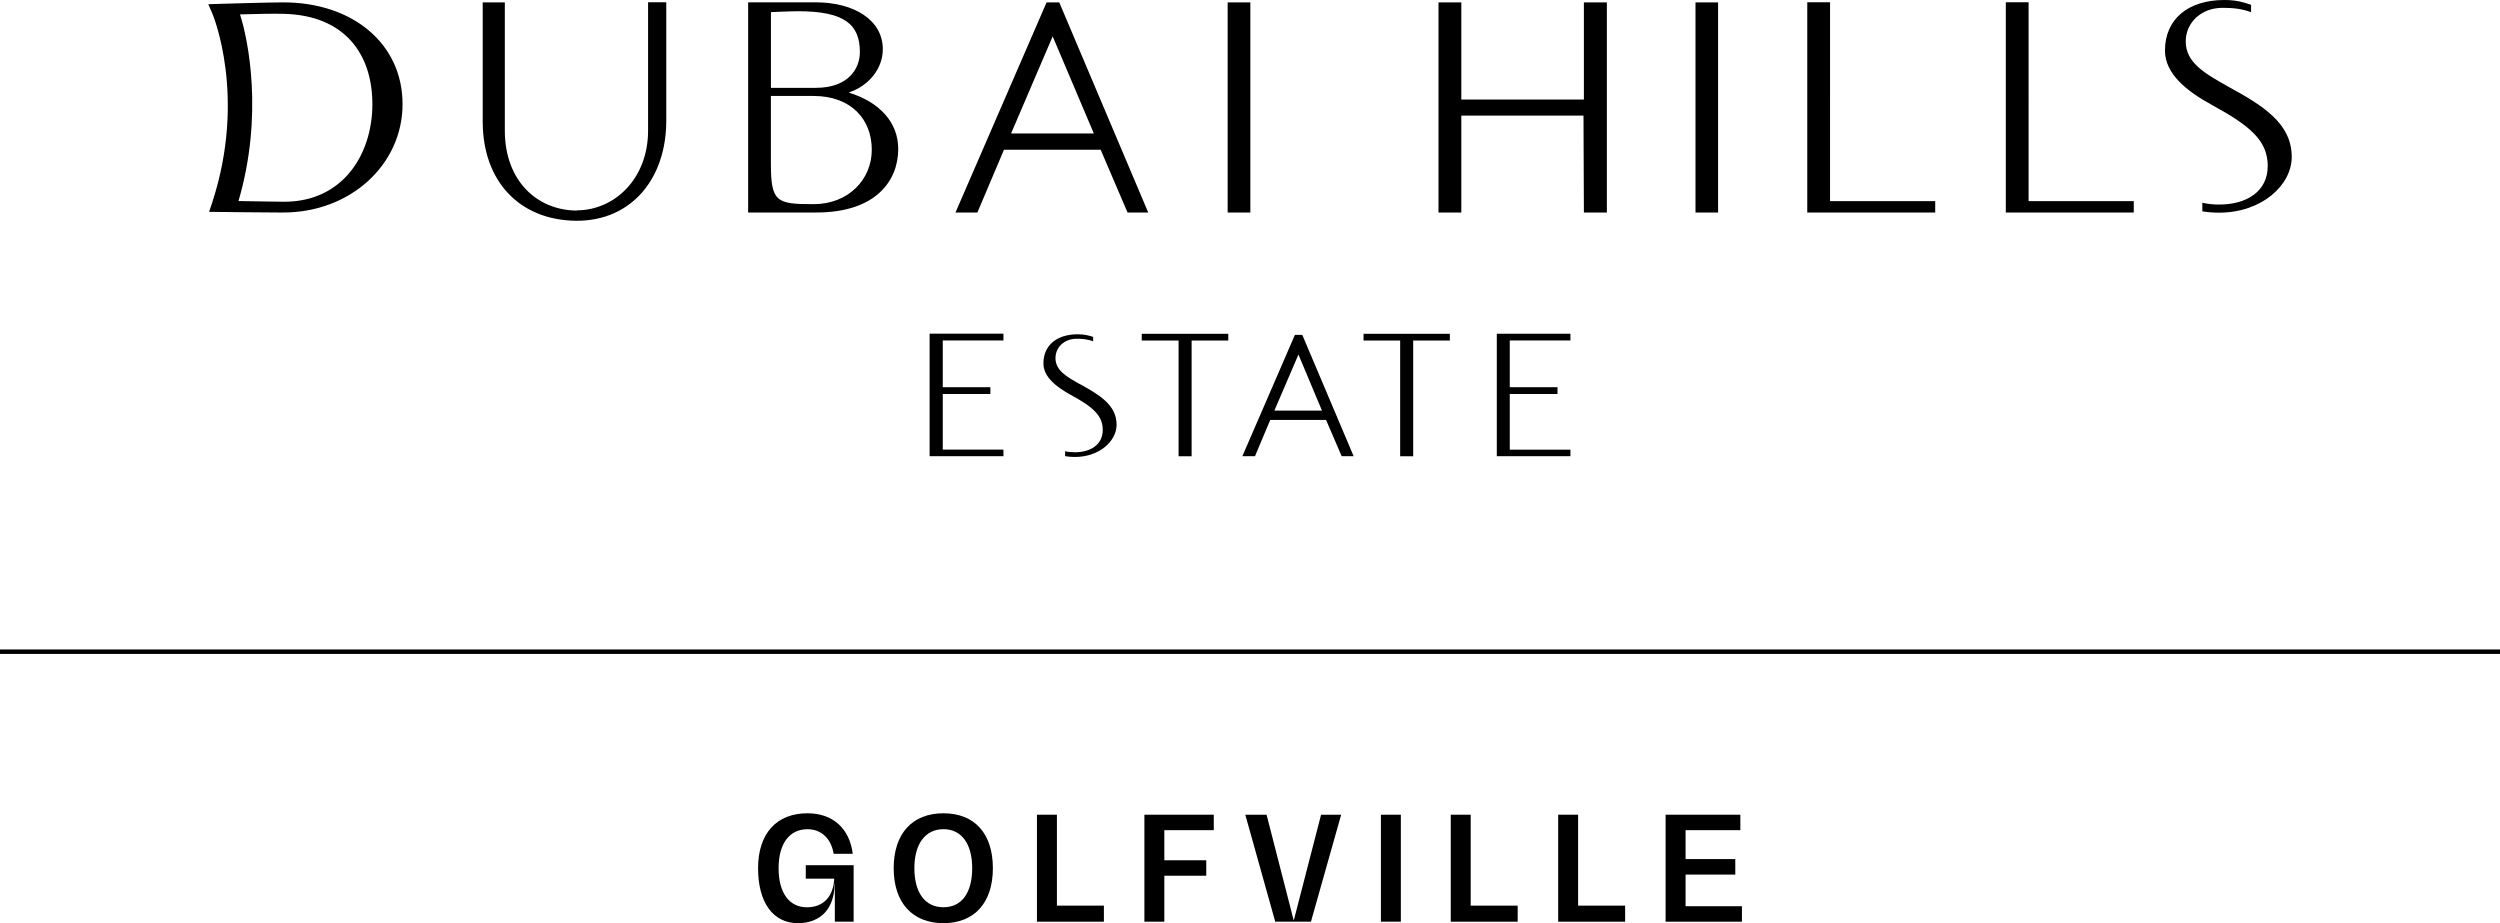 <?xml version="1.0" encoding="UTF-8"?>
<svg id="Layer_2" data-name="Layer 2" xmlns="http://www.w3.org/2000/svg" viewBox="0 0 632.1 233.41">
  <g id="Layer_1-2" data-name="Layer 1">
    <g>
      <path d="M215.83,218.75v14.29h-4.75v-9.65h-.07c0,6.29-3.44,10.02-9.29,10.02-6.21,0-10.05-5.15-10.05-13.89s4.64-13.89,12.5-13.89c6.4,0,10.64,3.84,11.44,10.24h-4.82c-.66-3.88-3.14-6.21-6.62-6.21-4.61,0-7.31,3.69-7.31,9.87s2.67,9.87,7.16,9.87c4.17,0,6.69-2.7,6.91-7.24h-7.2v-3.4h12.1Z"/>
      <path d="M245.81,219.52c0-6.18-2.7-9.87-7.27-9.87s-7.35,3.69-7.35,9.87,2.71,9.87,7.35,9.87,7.27-3.69,7.27-9.87m-19.85,0c0-8.74,4.68-13.89,12.58-13.89s12.5,5.15,12.5,13.89-4.68,13.89-12.5,13.89-12.58-5.15-12.58-13.89"/>
      <polygon points="279.11 228.98 279.11 233.04 262.18 233.04 262.18 205.99 267.23 205.99 267.23 228.98 279.11 228.98"/>
      <polygon points="294.39 209.9 294.39 217.51 304.99 217.51 304.99 221.42 294.39 221.42 294.39 233.04 289.35 233.04 289.35 205.99 306.89 205.99 306.89 209.9 294.39 209.9"/>
      <polygon points="339.1 205.99 331.46 233.04 322.43 233.04 314.86 205.99 320.24 205.99 327.07 232.6 327.15 232.6 334.02 205.99 339.1 205.99"/>
      <rect x="349.15" y="205.99" width="5.04" height="27.05"/>
      <polygon points="383.73 228.98 383.73 233.04 366.81 233.04 366.81 205.99 371.85 205.99 371.85 228.98 383.73 228.98"/>
      <polygon points="410.9 228.98 410.9 233.04 393.97 233.04 393.97 205.99 399.01 205.99 399.01 228.98 410.9 228.98"/>
      <polygon points="440.43 229.13 440.43 233.04 421.13 233.04 421.13 205.99 440.03 205.99 440.03 209.9 426.18 209.9 426.18 217.21 438.75 217.21 438.75 221.13 426.18 221.13 426.18 229.13 440.43 229.13"/>
      <rect y="164.21" width="632.1" height="1.13"/>
      <path d="M314.11,115.35h3.2l3.86-9.18h14.11l3.95,9.18h3.03l-12.99-30.68h-1.87l-13.28,30.68Zm14.19-25.71l5.95,14.18h-12.04l6.09-14.18Zm-27.01,24.06v-29.02h-3.3v30.68h3.3v-1.66Zm-12.61-27.6h21.88v-1.71h-21.88v1.71Zm68.63,27.6v-29.02h-3.29v30.68h3.29v-1.66Zm-12.55-27.6h21.82v-1.71h-21.82v1.71Zm-71.75,11.01c-3.28-1.84-6.14-3.43-6.14-6.56,0-2.75,2.21-4.9,5.36-4.9,1.34,0,2.79,.1,4.16,.66v-1.13c-1.02-.33-2.12-.66-3.91-.66-5.21,0-8.66,2.73-8.66,7.37,0,3.42,3.24,5.93,6.89,7.94,5.58,3.04,8.11,5.18,8.11,8.88s-3.07,5.64-7.05,5.64c-.91,0-1.74-.08-2.46-.27v1.26c.74,.12,1.55,.2,2.46,.2,6.2,0,10.55-4.01,10.55-8.16,0-4.99-4.36-7.56-9.29-10.28m105.42-11.01h18.62v-1.71h-18.62v1.71Zm3.28,27.6v-29.02h-3.28v30.68h18.62v-1.66h-15.34Zm-3.28-14.08h15.35v-1.71h-15.35v1.71Zm-143.41,0h15.37v-1.71h-15.37v1.71Zm0-13.53h18.67v-1.71h-18.67v1.71Zm3.33,27.6v-29.02h-3.33v30.68h18.67v-1.66h-15.34ZM163.86,.58V33.01c0,12.25-8.54,20.17-18.02,20.17v.06c-10.01-.06-18.2-7.49-18.2-20.22V.6h-5.59V30.79c0,14.81,9.13,24.96,23.79,25.03h0c14-.01,22.62-10.84,22.62-25.25V.58h-4.6ZM71.63,53.73c16.91,0,30.15-12.05,30.15-27.4S89.1,.6,71.63,.6c-3.39,0-15.71,.36-16.23,.38l-2.73,.09,1.09,2.54c.08,.2,8.65,20.76-.08,47.52l-.81,2.43,2.58,.03c.12,0,12.03,.15,16.17,.15m-11.32-2.92c6.37-21.74,2.43-40.9,.38-47.18,3.94-.13,8.77-.21,11.18-.14,15.26,.42,22.29,10.11,22.29,22.85s-7.51,24.66-22.29,24.66c-2.97,0-7.83-.14-11.56-.18M400.47,.6V25.17h-30.99V.6h-5.77V53.73h5.77V29.23h30.89l.1,24.51h5.81V.6h-5.81ZM241.59,53.73h5.53l6.73-15.88h24.44l6.8,15.88h5.23L267.82,.6h-3.2l-23.04,53.14Zm24.57-44.53l10.41,24.55h-20.93l10.52-24.55Zm297.15,12.66c-5.66-3.21-10.67-5.93-10.67-11.37,0-4.79,3.94-8.51,9.3-8.51,2.33,0,4.86,.18,7.22,1.11V1.22c-1.76-.61-3.64-1.22-6.76-1.22-9.1,0-15.01,4.79-15.01,12.79,0,5.94,5.6,10.32,11.92,13.77,9.66,5.28,14.06,9,14.06,15.42s-5.31,9.74-12.29,9.74c-1.56,0-2.92-.16-4.24-.45v2.17c1.32,.21,2.74,.33,4.24,.33,10.78,0,18.36-6.94,18.36-14.1,0-8.65-7.58-13.11-16.13-17.81m-50.4,29V.58h-5.76V53.73h32.35v-2.87h-26.59Zm-50.2,0V.58h-5.76V53.73h32.35v-2.87h-26.59Zm-34.02,2.87h5.71V.6h-5.71V53.73Zm-118.29,0h5.74V.6h-5.74V53.73Zm-121.23,0h17.24c15.22,0,20.7-8.2,20.7-16.04,0-6.67-4.58-11.83-12.52-14.29,5.25-1.77,8.62-6.17,8.62-10.97,0-7.36-7.26-11.84-16.96-11.84h-17.09V53.73Zm5.74-50.66s4.99-.23,6.85-.23c11.76,0,15.65,3.32,15.65,10.33,0,4.15-2.88,9.04-11.14,9.04h-11.35V3.08Zm10.74,21.19c9.63,0,14.77,5.98,14.77,13.59s-5.98,13.77-14.7,13.77c-9.37,0-10.81-.49-10.81-10.32V24.26h10.74Z"/>
    </g>
  </g>
</svg>